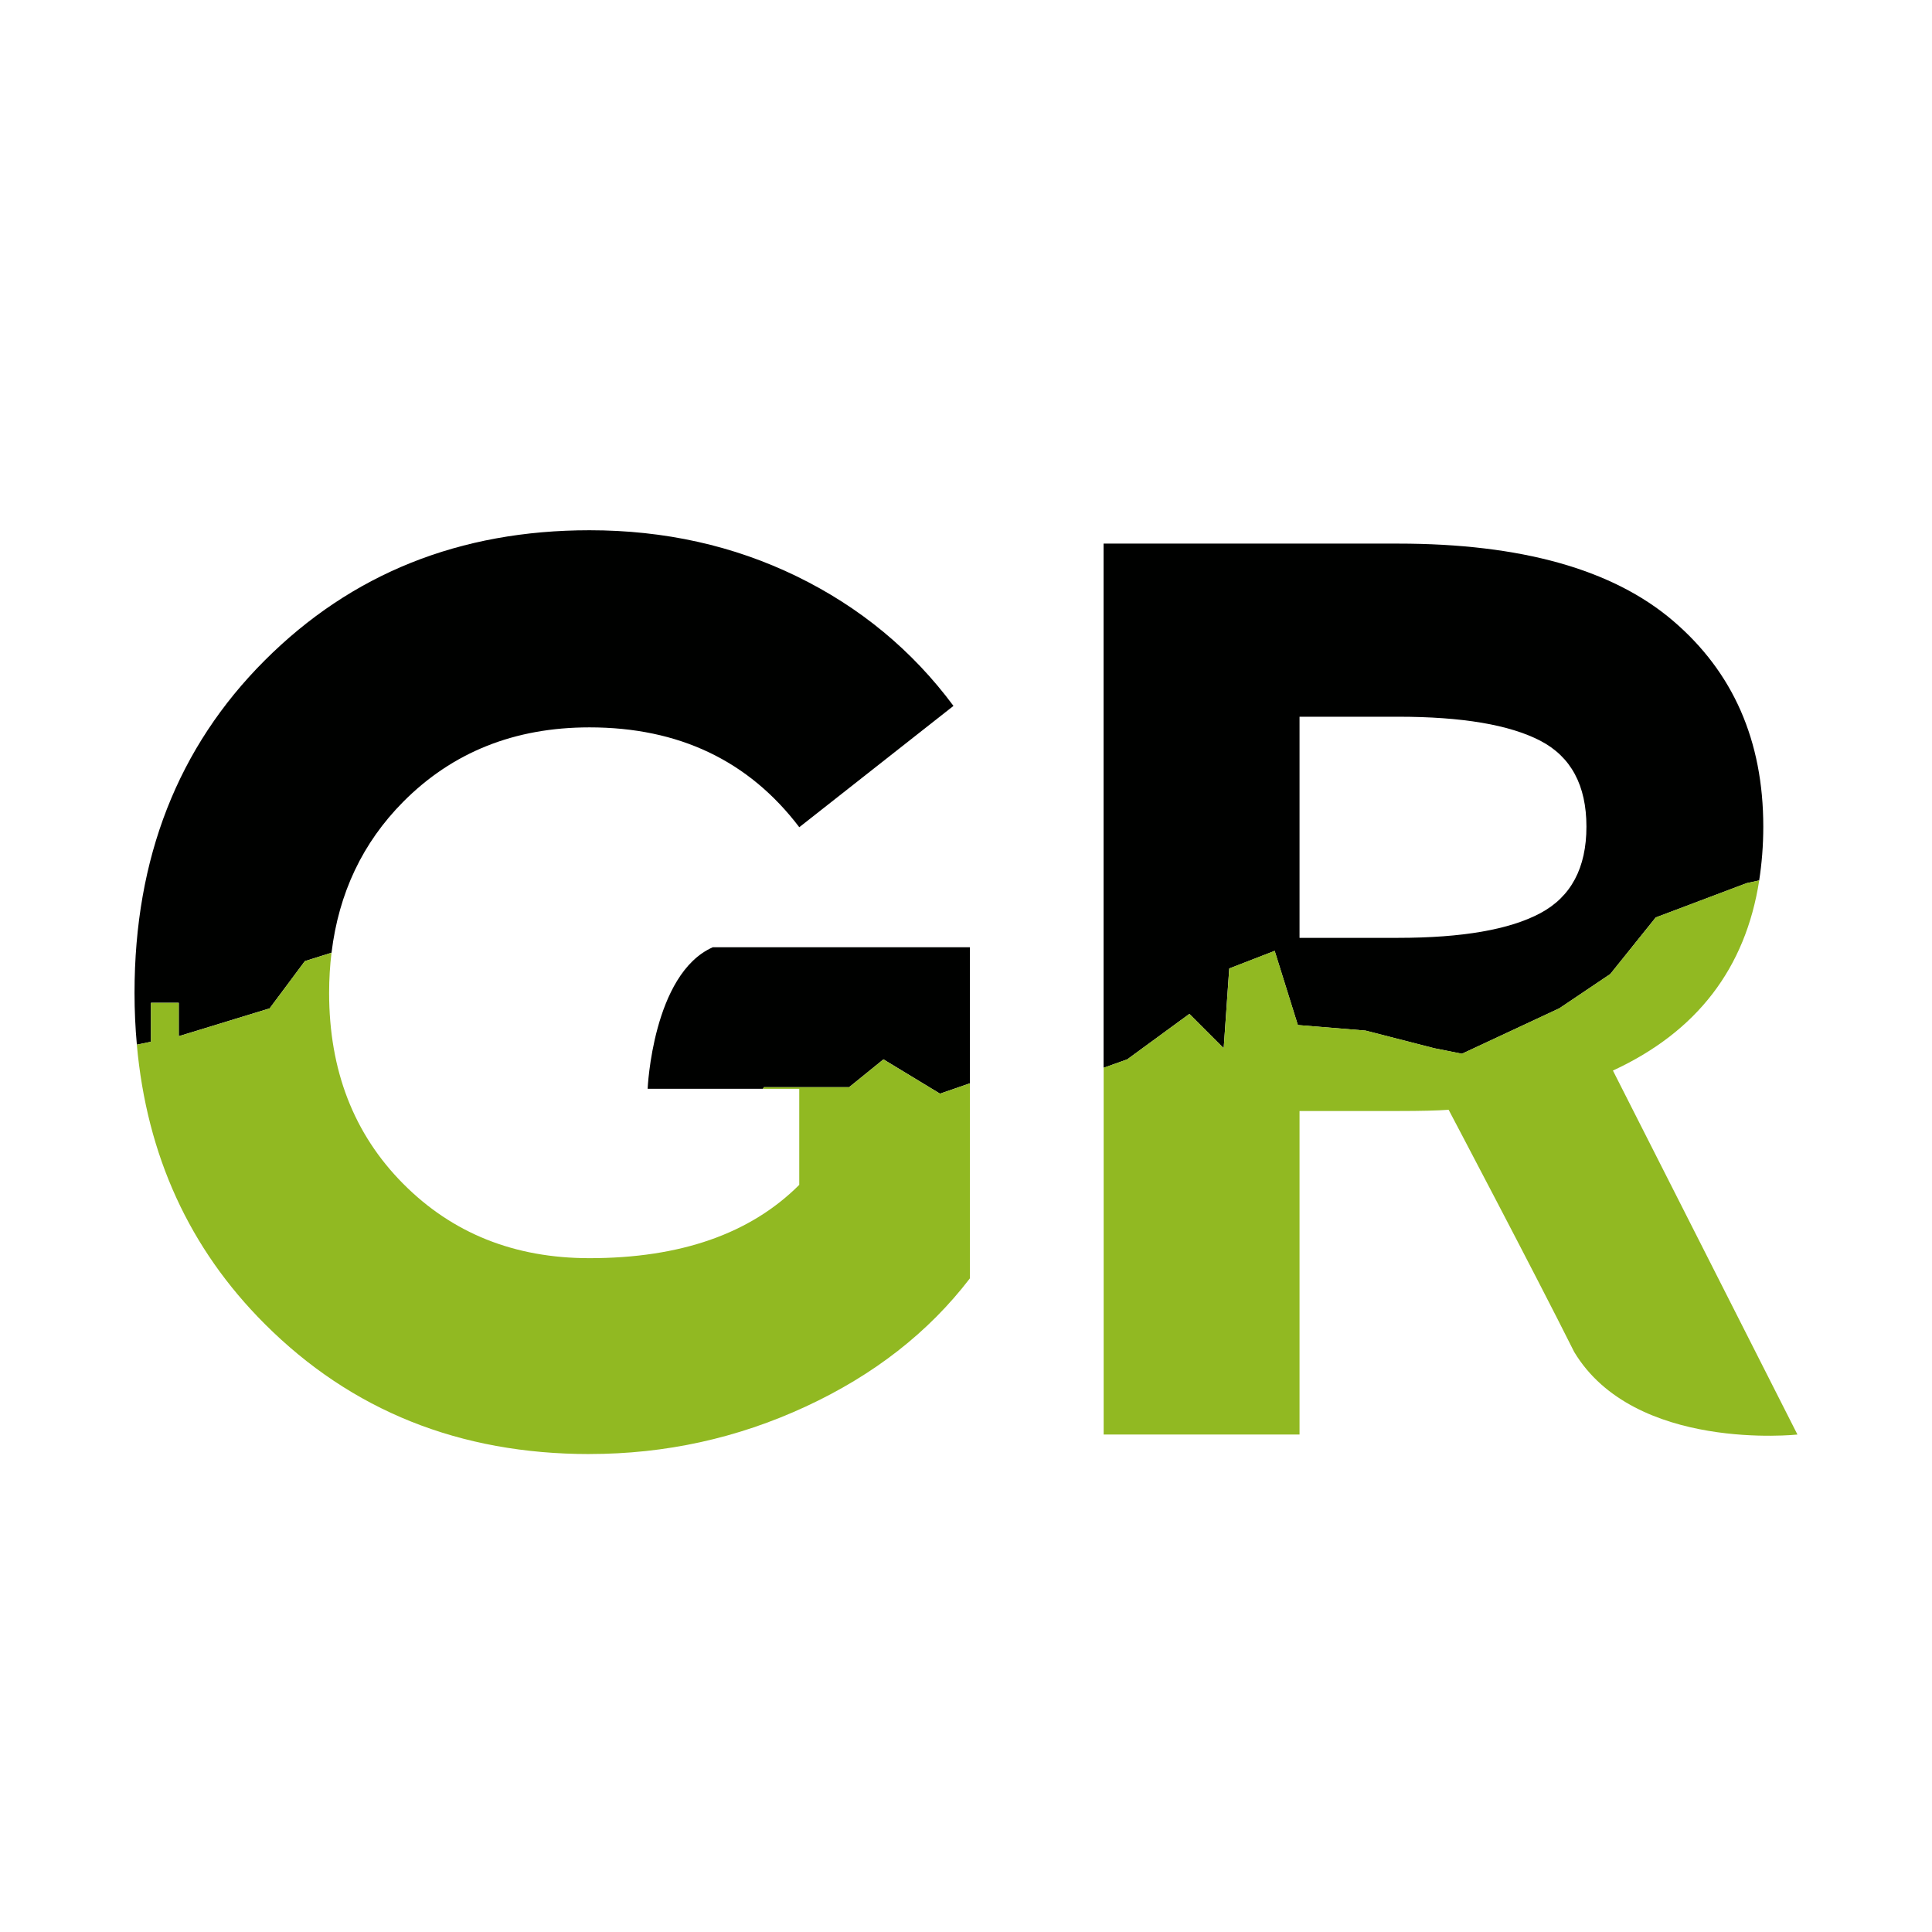 <svg xmlns="http://www.w3.org/2000/svg" id="Logo" viewBox="0 0 512 512"><defs><style>      .cls-1 {        fill: none;      }      .cls-2 {        fill: #91b922;      }      .cls-3 {        fill: #000100;      }    </style></defs><g id="GR_picto_long_int&#xE9;gr&#xE9;" data-name="GR picto long int&#xE9;gr&#xE9;"><path class="cls-1" d="M408.19,242.02c8.15-4.36,12.23-12,12.23-22.94s-4.08-18.53-12.23-22.77c-8.15-4.24-20.71-6.36-37.68-6.36h-26.12v58.61h26.12c16.97,0,29.52-2.18,37.68-6.53Z"></path><path class="cls-3" d="M225.03,288.11l9.09-7.37,14.99,9.09,7.92-2.74v-36.06h-68.13c-15.95,7.04-17.27,37.51-17.27,37.51h30.57l.23-.43h22.61Z"></path><path class="cls-3" d="M40.01,265.75h7.37v8.85l24.08-7.37,9.34-12.53,7.06-2.22c1.91-15.81,8.23-29.13,18.96-39.96,13.06-13.17,29.52-19.76,49.4-19.76,23.67,0,42.2,8.82,55.6,26.46l40.86-32.15c-10.94-14.74-24.78-26.17-41.53-34.33-16.75-8.15-35.06-12.22-54.93-12.22-34.39,0-63.08,11.5-86.07,34.5-23,23-34.5,52.36-34.5,88.08,0,4.69.21,9.27.62,13.74l3.74-.76v-10.32Z"></path><path class="cls-3" d="M315.2,268.7l9.09,9.09,1.47-21.13,12.04-4.67,6.14,19.66,17.94,1.47,18.18,4.67,7.37,1.47,25.8-12.04,13.51-9.09,12.04-14.99,24.08-9.09,3.34-.73c.7-4.51,1.09-9.24,1.09-14.24,0-22.77-7.98-40.97-23.95-54.59-15.96-13.62-40.24-20.43-72.84-20.43h-78.04v138.92l6.27-2.24,16.46-12.04ZM344.39,189.94h26.12c16.97,0,29.52,2.13,37.68,6.36,8.15,4.24,12.23,11.84,12.23,22.77s-4.08,18.59-12.23,22.94c-8.15,4.35-20.71,6.53-37.68,6.53h-26.12v-58.61Z"></path><path class="cls-2" d="M156.22,385.33c20.1,0,39.19-4.18,57.27-12.56,18.09-8.37,32.6-19.7,43.54-33.99v-51.68l-7.92,2.74-14.99-9.09-9.09,7.37h-22.61l-.23.43h9.62v25.45c-12.95,12.95-31.48,19.43-55.6,19.43-19.88,0-36.34-6.59-49.4-19.76-13.06-13.17-19.59-30.03-19.59-50.57,0-3.66.22-7.19.63-10.61l-7.06,2.22-9.34,12.53-24.08,7.37v-8.85h-7.37v10.32l-3.74.76c2.64,29.37,13.92,54.05,33.88,74,22.99,23,51.69,34.5,86.07,34.5Z"></path><path class="cls-2" d="M344.39,380.17v-85.74h26.12c6.03,0,10.49-.11,13.39-.33,0,0,22.64,42.91,33.27,64.17,15.95,26.58,59.17,21.9,59.17,21.9l-48.9-96.46c22.25-10.28,35.15-27.1,38.77-50.4l-3.34.73-24.08,9.09-12.04,14.99-13.51,9.09-25.8,12.04-7.37-1.47-18.18-4.67-17.94-1.47-6.14-19.66-12.04,4.67-1.47,21.13-9.09-9.09-16.46,12.04-6.27,2.24v97.19h51.92Z"></path></g></svg>
